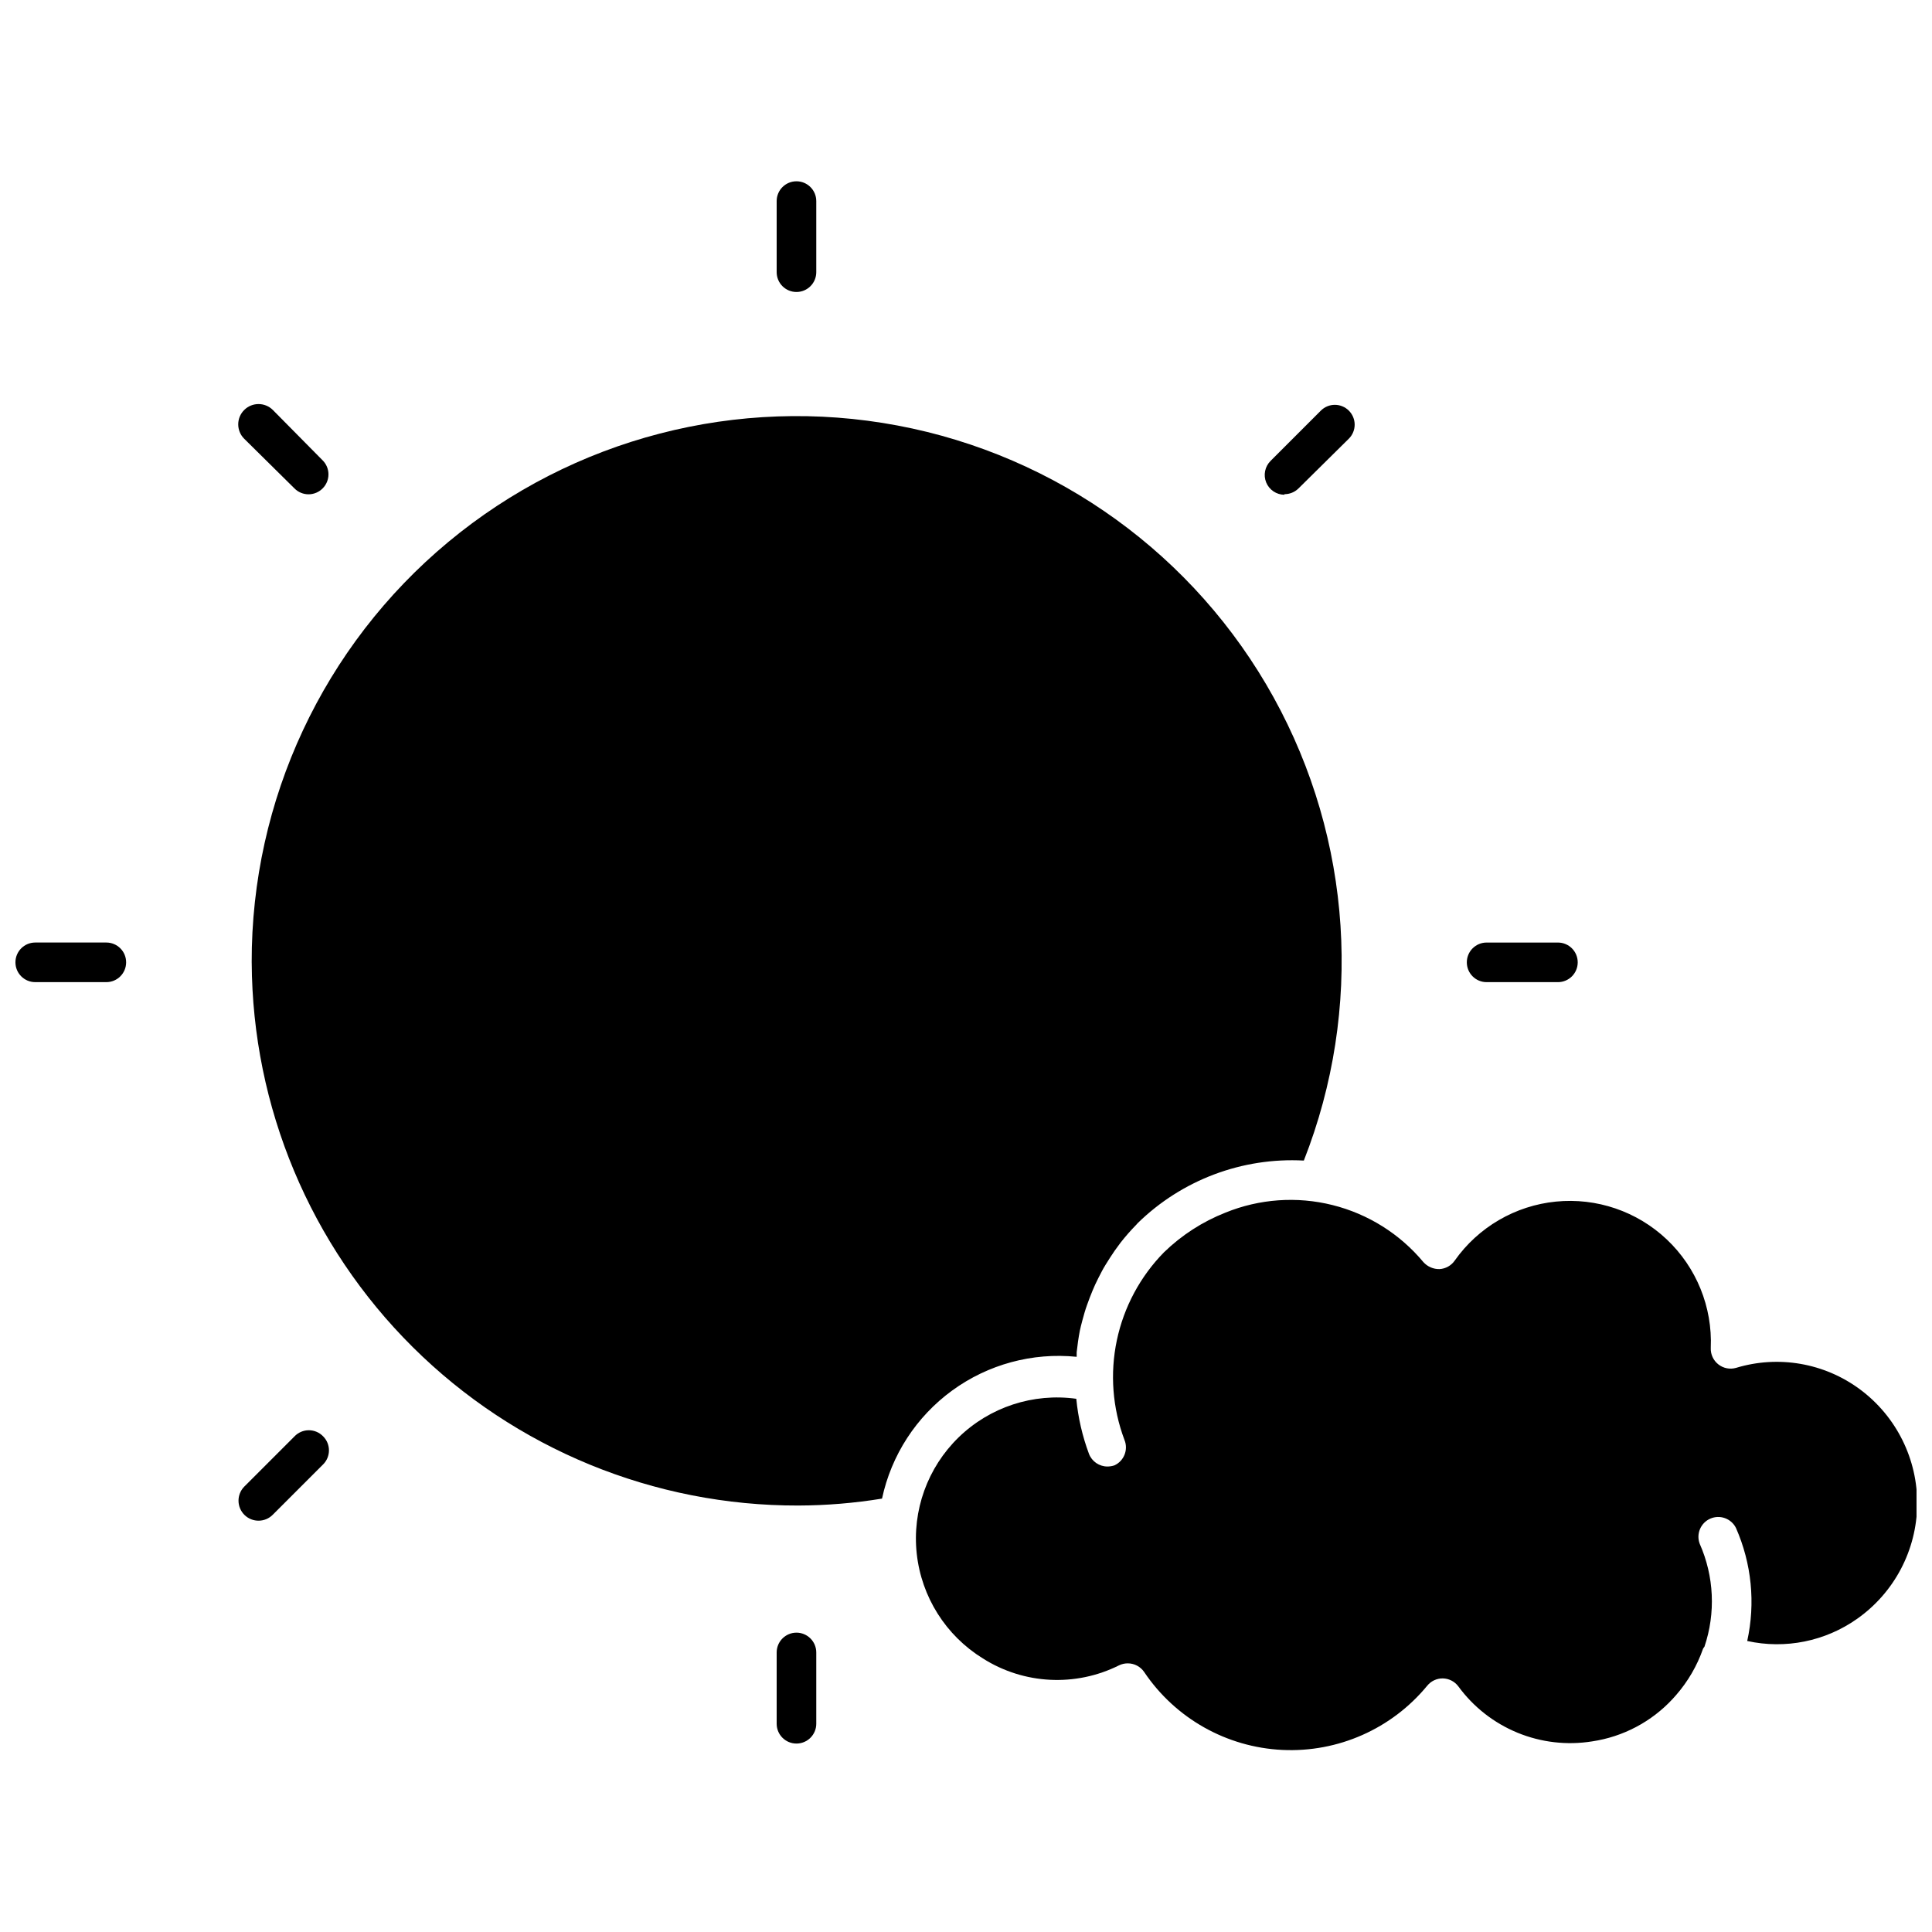 <?xml version="1.0" encoding="UTF-8"?>
<!-- Uploaded to: SVG Repo, www.svgrepo.com, Generator: SVG Repo Mixer Tools -->
<svg width="800px" height="800px" version="1.1" viewBox="144 144 512 512" xmlns="http://www.w3.org/2000/svg">
 <defs>
  <clipPath id="b">
   <path d="m148.09 393h29.906v12h-29.906z"/>
  </clipPath>
  <clipPath id="a">
   <path d="m210 254h441.9v354h-441.9z"/>
  </clipPath>
 </defs>
 <path d="m355.07 221.38c1.395 0 2.727-0.555 3.711-1.539s1.539-2.316 1.539-3.711v-18.84c0-2.898-2.352-5.246-5.25-5.246-2.898 0-5.246 2.348-5.246 5.246v18.84c0 1.395 0.551 2.727 1.535 3.711s2.32 1.539 3.711 1.539z"/>
 <path d="m355.07 576.67c-2.898 0-5.246 2.352-5.246 5.25v18.895-0.004c0 2.898 2.348 5.25 5.246 5.25 2.898 0 5.25-2.352 5.25-5.25v-18.895 0.004c0-1.395-0.555-2.727-1.539-3.711-0.984-0.984-2.316-1.539-3.711-1.539z"/>
 <path d="m484.39 274.96c1.395 0.008 2.734-0.539 3.727-1.523l13.328-13.172c0.996-0.984 1.555-2.328 1.555-3.727 0-1.398-0.559-2.738-1.555-3.727-2.047-2.035-5.352-2.035-7.398 0l-13.328 13.328v0.004c-1.508 1.492-1.969 3.75-1.164 5.715 0.805 1.965 2.715 3.25 4.836 3.258z"/>
 <path d="m222.04 524.66-13.332 13.332c-0.98 1.008-1.52 2.367-1.5 3.773s0.598 2.75 1.605 3.731c2.102 2.043 5.461 1.996 7.504-0.105l13.328-13.328h0.004c2.035-2.047 2.035-5.356 0-7.402-0.992-1.043-2.367-1.633-3.805-1.633s-2.816 0.59-3.805 1.633z"/>
 <path d="m537.97 404.28h18.895c2.898 0 5.246-2.352 5.246-5.25 0-2.898-2.348-5.246-5.246-5.246h-18.895c-2.898 0-5.246 2.348-5.246 5.246 0 2.898 2.348 5.25 5.246 5.25z"/>
 <g clip-path="url(#b)">
  <path d="m172.18 393.78h-18.844c-2.894 0-5.246 2.348-5.246 5.246 0 2.898 2.352 5.25 5.246 5.25h18.844c2.898 0 5.246-2.352 5.246-5.25 0-2.898-2.348-5.246-5.246-5.246z"/>
 </g>
 <path d="m222.04 273.44c0.984 0.996 2.324 1.555 3.727 1.555 1.398 0 2.738-0.559 3.727-1.555 0.992-0.984 1.551-2.324 1.551-3.727 0-1.398-0.559-2.738-1.551-3.723l-13.176-13.332c-2.102-2.102-5.508-2.102-7.609 0-2.102 2.102-2.102 5.508 0 7.609z"/>
 <g clip-path="url(#a)">
  <path d="m210.7 399.08c-0.117-43.051 18.98-83.906 52.078-111.43 33.102-27.523 76.754-38.848 119.06-30.887 42.309 7.961 78.855 34.383 99.684 72.059 20.828 37.676 23.766 82.68 8.008 122.74-16.352-0.883-32.324 5.137-44.031 16.586l-0.418 0.473h-0.004c-1.449 1.48-2.816 3.039-4.094 4.668l-1.574 2.152c-0.84 1.207-1.625 2.465-2.414 3.727-0.789 1.258-1.312 2.363-1.941 3.57-0.629 1.207-1.051 2.203-1.523 3.305-0.473 1.102-0.996 2.519-1.469 3.832s-0.84 2.625-1.207 3.988c-0.367 1.363-0.473 1.836-0.684 2.781-0.367 1.891-0.629 3.777-0.84 5.719v1.207h0.004c-11.719-1.188-23.461 1.988-32.984 8.922-9.52 6.934-16.145 17.137-18.605 28.656-7.32 1.195-14.727 1.809-22.145 1.836-38.289 0.098-75.051-15-102.21-41.98-27.168-26.977-42.516-63.633-42.684-101.92zm425.46 173.92c-8.449 5.973-19.023 8.105-29.129 5.879 2.215-10.055 1.164-20.551-2.988-29.969-1.254-2.492-4.238-3.574-6.797-2.457-2.555 1.121-3.789 4.043-2.809 6.656 3.82 8.617 4.269 18.355 1.258 27.289 0 0-0.262 0.316-0.367 0.523v0.004c-1.574 4.508-3.996 8.676-7.137 12.277l-0.891 0.996v0.004c-5.625 6.082-13.164 10.062-21.359 11.281-6.684 1.074-13.535 0.277-19.793-2.297-6.262-2.574-11.688-6.828-15.684-12.293-0.969-1.293-2.481-2.066-4.094-2.098-1.605-0.023-3.133 0.691-4.144 1.941-9.398 11.418-23.637 17.727-38.406 17.012-14.773-0.711-28.336-8.363-36.59-20.633-0.977-1.445-2.609-2.312-4.356-2.309-0.801-0.004-1.59 0.176-2.309 0.523-11.527 5.762-25.227 5.066-36.105-1.836-9.801-6.055-16.258-16.285-17.512-27.734-1.25-11.449 2.852-22.836 11.113-30.859 8.262-8.023 19.762-11.789 31.168-10.207 0.48 4.988 1.609 9.891 3.359 14.59 0.777 2.016 2.715 3.352 4.879 3.356 0.645 0 1.281-0.105 1.891-0.312 2.547-1.191 3.703-4.176 2.625-6.769-3.168-8.426-3.863-17.578-2.004-26.383 1.859-8.805 6.195-16.895 12.5-23.316 4.676-4.539 10.207-8.105 16.266-10.496 9.008-3.668 18.949-4.371 28.383-2.012 9.438 2.359 17.875 7.656 24.098 15.133 1.082 1.199 2.637 1.871 4.254 1.836 1.621-0.086 3.113-0.918 4.039-2.258 6.25-8.852 16.031-14.555 26.812-15.629 10.777-1.078 21.496 2.578 29.371 10.016 7.875 7.441 12.137 17.934 11.672 28.758-0.074 1.688 0.668 3.309 1.996 4.356 1.316 1.043 3.051 1.395 4.672 0.945 11.23-3.422 23.418-1.32 32.852 5.668 9.676 7.172 15.324 18.555 15.18 30.598-0.148 12.047-6.066 23.289-15.914 30.227z"/>
 </g>
</svg>